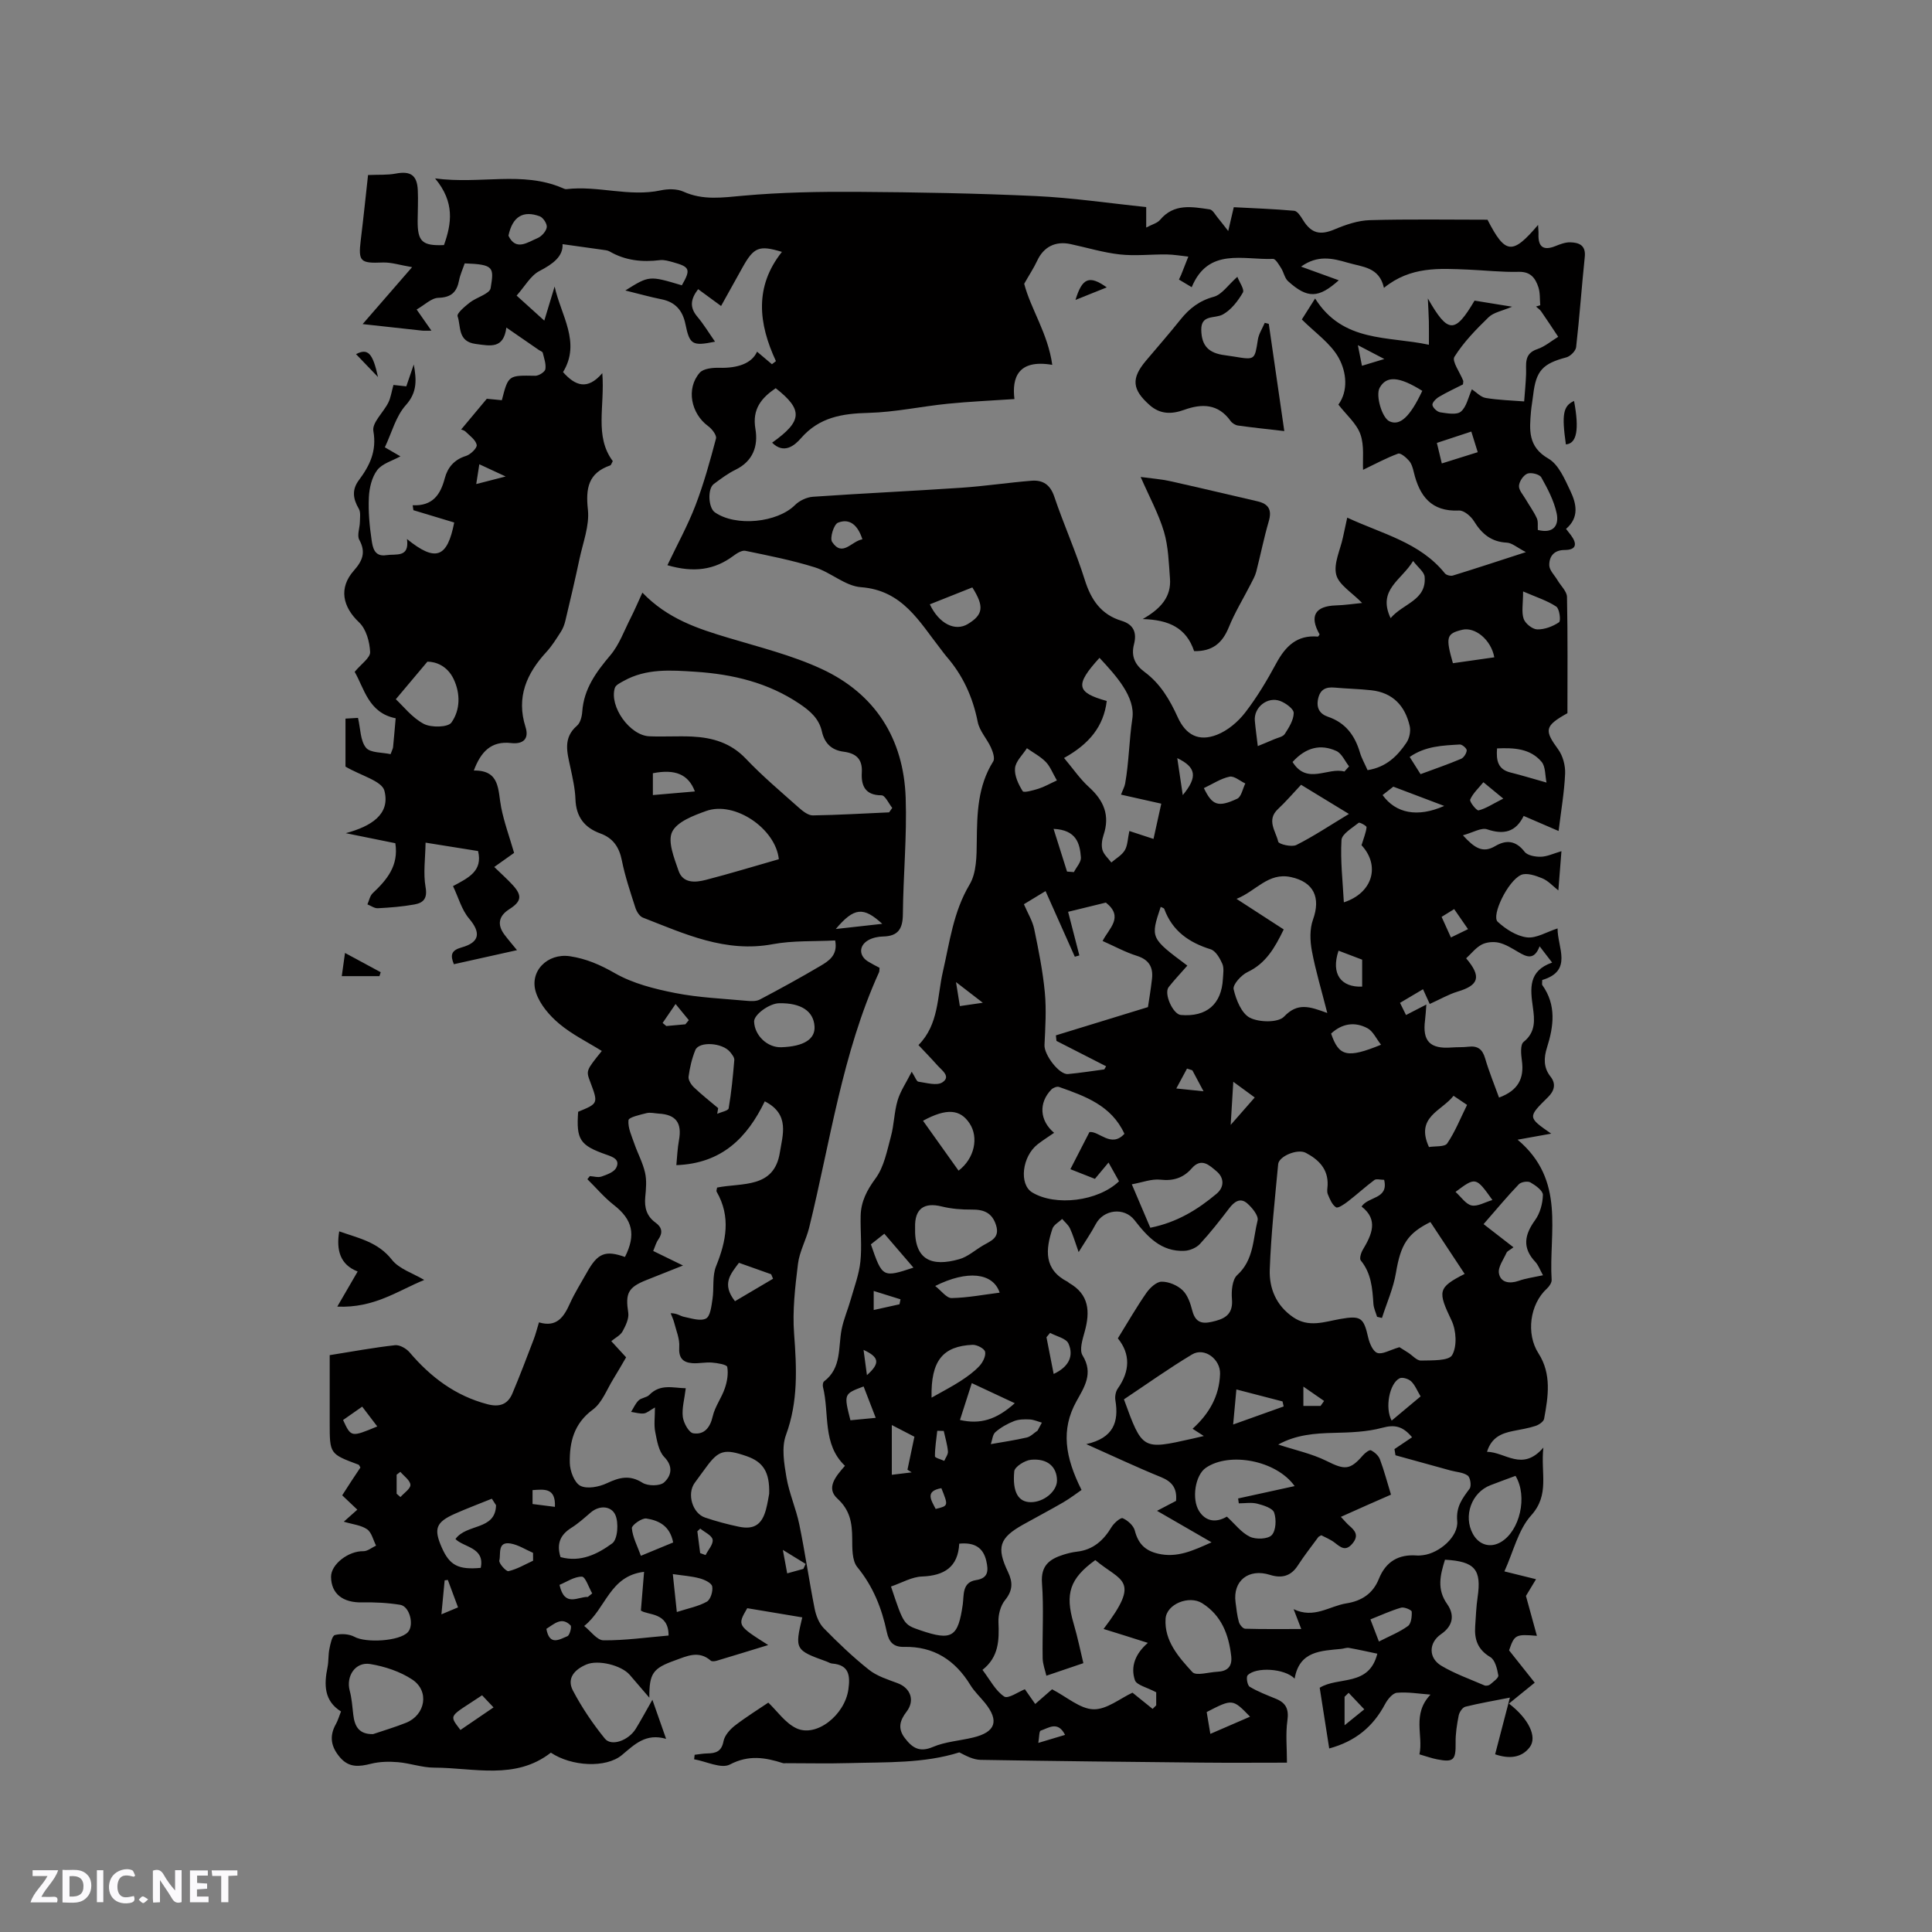 <svg enable-background="new 0 0 400 400" viewBox="0 0 400 400" xmlns="http://www.w3.org/2000/svg"><rect x="0" y="0" width="400" height="400" fill="#808080" stroke="none"/><g fill="#fbfafc"><path d="m37.59 393.81c-.92.31-1.52.05-2-.78-.7-1.2-1.52-2.34-2.47-3.78v4.59c-.55.03-.95.05-1.41.07-.03-.37-.06-.64-.06-.91 0-1.91 0-3.81 0-5.7 1.13-.41 1.77-.03 2.29.91.62 1.11 1.38 2.14 2.31 3.19v-4.2h1.35v6.61z"/><path d="m12.94 393.88v-6.75c1.9.19 3.93-.54 5.37 1.29.8 1.01.78 2.88.03 3.97-1.37 1.97-3.4 1.51-5.4 1.49m1.45-1.22c2.04.12 2.92-.58 2.89-2.21-.03-1.51-.98-2.19-2.89-2z"/><path d="m11.81 393.87h-5.49c.68-2.18 2.47-3.48 3.51-5.45h-3.08v-1.21h5.29c-.71 2.13-2.44 3.48-3.47 5.51.86 0 1.63.04 2.39-.01.79-.05 1.14.21.85 1.16"/><path d="m39.33 393.86v-6.61h3.7v1.07h-2.22v1.52c.68.04 1.34.09 2.07.13v1.07c-.72.05-1.38.09-2.1.14v1.48h2.4v1.19h-3.85z"/><path d="m27.71 388.56c-1.15-.3-2.46-.61-3.1.64-.37.73-.41 1.93-.06 2.67.63 1.35 1.99.93 3.17.68.35.94-.01 1.32-.93 1.46-1.62.25-3.05-.27-3.76-1.48-.73-1.24-.6-3.03.31-4.17.88-1.11 2.71-1.7 4-1.16.32.13.44.74.65 1.12-.1.08-.19.16-.28.24"/><path d="m49.15 387.24v1.07c-.59.02-1.17.05-1.87.08v5.44h-1.48v-5.44h-1.85c-.05-.4-.08-.73-.13-1.15z"/><path d="m20.06 387.21h1.33v6.62h-1.33z"/><path d="m30.68 393.25c-.49.38-.8.79-1.05.76-.32-.05-.6-.45-.9-.7.26-.24.51-.64.8-.67.29-.04.62.3 1.15.61"/></g><path d="m182.1 200.37c-.05.49-.02.73-.1.91-7.65 16.86-10.1 35.13-14.47 52.88-.63 2.55-2.01 4.96-2.32 7.52-.59 4.79-1.16 9.68-.8 14.45.53 7.14.87 14.04-1.69 20.99-.94 2.56-.38 5.86.1 8.72.56 3.32 1.99 6.48 2.67 9.79 1.19 5.78 2.02 11.63 3.17 17.42.28 1.43.9 3.04 1.89 4.05 2.96 3.03 6.05 5.98 9.36 8.61 1.66 1.32 3.88 2.01 5.92 2.77 2.69 1 3.65 3.57 1.86 5.91-1.4 1.82-1.86 3.47-.37 5.44 1.53 2.01 3.02 3.05 5.82 1.86 2.58-1.1 5.55-1.28 8.32-1.95 4.68-1.12 5.47-3.45 2.47-7.17-1-1.24-2.2-2.35-3.02-3.69-3.15-5.16-7.58-8.04-13.73-7.91-2.2.05-3.13-.98-3.58-3.09-1.04-4.9-2.82-9.42-6.1-13.42-1.13-1.38-1.04-3.95-1.06-5.98-.03-3.17-.42-5.8-3.07-8.22-2.41-2.2-.33-4.61 1.57-6.78-4.72-4.48-3.18-10.78-4.55-16.31-.09-.36-.02-.99.22-1.17 3.68-2.78 2.9-7.01 3.64-10.77.42-2.12 1.31-4.14 1.9-6.23.73-2.57 1.7-5.14 1.98-7.77.34-3.14-.02-6.36.06-9.53.07-2.93 1.28-5.28 3.09-7.73 1.75-2.38 2.36-5.68 3.17-8.66.67-2.44.67-5.06 1.39-7.48.57-1.93 1.78-3.67 2.92-5.94.74 1.14 1 2.01 1.38 2.06 1.66.23 3.79.89 4.95.15 1.86-1.2-.07-2.48-.99-3.51-1.26-1.42-2.59-2.78-3.94-4.22 4.25-4.3 3.86-10.02 5.05-15.18 1.42-6.16 2.16-12.4 5.54-18.07 1.44-2.42 1.45-5.91 1.48-8.92.06-5.77.18-11.42 3.4-16.55.4-.63-.07-2.02-.48-2.91-.82-1.8-2.35-3.4-2.72-5.26-1.02-5.14-3.07-9.66-6.5-13.59-.42-.48-.77-1.01-1.17-1.51-4.42-5.64-7.88-12.17-16.51-12.81-3.26-.24-6.25-3.08-9.55-4.11-4.69-1.47-9.55-2.42-14.37-3.42-.73-.15-1.76.5-2.47 1.03-3.95 2.95-8.23 3.54-13.68 1.95 2.03-4.27 4.2-8.2 5.8-12.36 1.73-4.51 3.02-9.19 4.26-13.87.18-.68-.84-2-1.63-2.57-3.55-2.6-4.6-7.76-1.75-11.04.76-.88 2.69-1.07 4.07-1.03 3.71.1 6.71-.86 7.81-3.34.87.73 1.97 1.67 3.08 2.6.28-.21.55-.43.83-.64-3.63-7.8-4.49-15.42 1.24-22.62-4.72-1.43-5.81-1-8.16 3.22-1.44 2.59-2.88 5.17-4.44 7.98-1.62-1.18-3.11-2.28-4.75-3.48-1.48 1.95-1.87 3.67-.18 5.68 1.35 1.6 2.44 3.42 3.68 5.19-4.71.96-5.26.62-6.13-3.64-.56-2.75-2.03-4.55-4.92-5.13-2.44-.49-4.85-1.17-7.52-1.83 4.94-3.09 4.94-3.09 11.7-1.07 1.87-3.26 1.68-3.81-1.75-4.76-.91-.25-1.89-.56-2.79-.45-3.67.45-7.16.09-10.42-1.8-.43-.25-1.01-.28-1.53-.36-2.67-.39-5.34-.75-8.21-1.15.14 2.53-1.97 4.1-4.8 5.57-1.82.95-2.99 3.15-4.71 5.08 1.97 1.78 3.65 3.3 5.73 5.18.8-2.62 1.47-4.84 2.14-7.06 1.3 5.97 5.5 11.57 1.74 17.72 2.51 2.82 5.04 3.83 8.13.22.56 6.84-1.68 13.05 2.17 18.21-.3.53-.36.83-.51.88-4.55 1.57-5.13 4.71-4.64 9.18.35 3.29-1.02 6.79-1.74 10.18-.91 4.3-1.92 8.58-2.94 12.86-.19.79-.5 1.59-.94 2.27-.92 1.42-1.82 2.89-2.96 4.13-4.11 4.46-6.29 9.37-4.34 15.54.8 2.51-.53 3.61-2.99 3.33-4.14-.47-6.26 1.82-7.71 5.69 5.51-.09 4.96 4.09 5.66 7.62.6 3.06 1.69 6.03 2.68 9.43-.97.69-2.41 1.71-4.11 2.92 1.35 1.32 2.67 2.48 3.85 3.77 1.98 2.17 1.76 3.38-.72 4.96-2.21 1.4-2.58 3.2-1.02 5.28.74.99 1.56 1.93 2.6 3.21-4.61 1.03-8.79 1.96-13.07 2.91-.78-1.9-.56-2.87 1.61-3.48 3.79-1.06 3.99-3.08 1.54-5.97-1.54-1.81-2.2-4.36-3.33-6.72 3.25-1.74 6.18-3.13 5.19-7.26-3.36-.54-6.68-1.07-10.87-1.74-.05 3.28-.51 6.33 0 9.21.43 2.39-.49 3.26-2.31 3.59-2.49.45-5.04.65-7.57.78-.7.04-1.44-.51-2.16-.8.35-.78.51-1.75 1.08-2.3 2.94-2.77 5.43-5.69 4.7-10.36-3.09-.63-6.18-1.25-10.26-2.08 5.25-1.41 9.26-3.9 8-8.78-.52-2.04-4.84-3.11-8.06-5 0-2.56 0-6.13 0-9.94.97-.06 1.97-.11 2.59-.15.53 2.27.47 4.72 1.65 6.17.9 1.11 3.37.95 5.1 1.34.31-.87.48-1.15.51-1.45.19-1.89.34-3.78.54-5.98-5.64-1.11-6.52-6.23-8.49-9.61 1.33-1.62 3.25-2.9 3.2-4.1-.09-2.11-.82-4.76-2.27-6.13-3.43-3.23-4.28-7.13-1.11-10.72 1.81-2.05 2.55-3.8 1.13-6.4-.5-.92.11-2.43.13-3.67.01-.93.2-2.04-.23-2.76-1.2-2.04-1.46-3.92.01-5.89 2.25-3.02 3.75-6.03 3.01-10.2-.3-1.72 2.09-3.85 3.1-5.88.5-1 .65-2.18 1.06-3.65.25.03 1.41.15 2.66.29.56-1.64 1.05-3.08 1.55-4.53.54 3.06.79 5.71-1.64 8.41-2.08 2.31-2.92 5.72-4.35 8.74 1.45.84 2.43 1.41 3.22 1.87-1.65.92-3.75 1.48-4.8 2.85-1.12 1.48-1.64 3.69-1.73 5.62-.14 2.93.13 5.91.56 8.81.23 1.54.54 3.57 3.05 3.18 2.02-.31 4.83.59 4.28-3.34 5.94 4.81 8.35 3.91 9.78-3.42-2.8-.85-5.62-1.7-8.45-2.55-.05-.34-.1-.68-.15-1.02 4.17.18 5.76-2.22 6.65-5.6.58-2.21 1.95-3.86 4.38-4.61.95-.29 2.34-1.65 2.23-2.28-.2-1.03-1.42-1.89-2.29-2.74-.35-.34-.92-.44-.94-.45 1.63-1.95 3.26-3.91 5.32-6.37.47.05 1.8.17 3.11.3 1.35-5.22 1.35-5.16 6.93-5.06.72.01 1.98-.79 2.08-1.36.18-1.08-.27-2.28-.54-3.41-.06-.23-.5-.36-.76-.54-2.09-1.44-4.17-2.88-6.77-4.67-.59 4.46-3.27 3.8-6.35 3.39-3.79-.5-3.02-3.62-3.75-5.73-.21-.6 1.49-2.03 2.51-2.83 1.41-1.11 4.13-1.8 4.33-2.99.69-4.26.78-4.92-5.37-5.13-.38 1.13-.92 2.28-1.16 3.5-.47 2.43-1.6 3.55-4.29 3.63-1.45.04-2.86 1.49-4.5 2.42 1.08 1.54 1.94 2.78 3.06 4.38-.96 0-1.46.04-1.94-.01-3.89-.42-7.78-.85-12.3-1.35 3.39-3.9 6.46-7.43 10.24-11.79-2.48-.41-4.3-1.03-6.1-.96-4.62.19-5.07-.19-4.53-4.63.58-4.72 1.06-9.45 1.51-13.48 2.17-.1 4 .03 5.73-.3 3.04-.58 4.43.3 4.57 3.44.1 2.12-.02 4.24-.03 6.36-.02 4.27.95 5.19 5.45 5 1.59-4.46 2.27-8.87-1.84-13.8 9.45 1.25 18.03-1.56 26.3 1.96.29.12.62.3.91.26 6.51-.78 12.98 1.66 19.52.25 1.49-.32 3.33-.34 4.67.26 4.08 1.85 8.09 1.23 12.35.85 7.87-.71 15.81-.85 23.72-.8 12.29.08 24.59.3 36.87.87 7.59.35 15.15 1.48 22.89 2.28v4.24c1.19-.64 2.28-.9 2.86-1.58 2.89-3.47 6.64-2.71 10.29-2.18.62.09 1.13 1.09 1.64 1.7.58.69 1.12 1.42 2.19 2.78.49-2.11.77-3.31 1.15-4.93 4.11.22 8.32.36 12.51.74.66.06 1.34 1.12 1.79 1.86 1.74 2.85 3.58 3.25 6.57 1.99 2.3-.97 4.84-1.84 7.29-1.91 8.15-.23 16.31-.09 24.37-.09 3.69 7.17 5.14 7.35 10.47 1.08.04.84.11 1.37.09 1.89-.1 2.62.97 3.51 3.5 2.49.97-.39 2.04-.8 3.05-.78 1.82.04 3.29.59 3.03 3.03-.65 6.22-1.08 12.46-1.79 18.67-.09.8-1.2 1.9-2.03 2.12-4.89 1.29-6.28 2.76-6.86 7.77-.13 1.16-.36 2.31-.46 3.47-.31 3.77-.67 7.25 3.61 9.72 2.11 1.22 3.38 4.24 4.54 6.68 1.23 2.59 1.93 5.47-.89 7.87.42.54.74.93 1.04 1.34 1.31 1.79 1.11 3.03-1.35 3.03-2.22.01-3.19 1.37-3.16 3.16.02 1.05 1.11 2.08 1.72 3.12.68 1.15 1.93 2.29 1.95 3.45.17 8.16.09 16.32.09 24.06-4.79 2.67-4.8 3.53-1.91 7.5.97 1.33 1.5 3.34 1.43 5.01-.16 3.78-.82 7.54-1.35 11.88-2.66-1.15-4.83-2.08-7.23-3.12-1.62 3.32-4.1 3.95-7.57 2.77-1.2-.41-2.92.67-5.01 1.24 2.38 2.6 4.08 3.78 6.68 2.24 2.3-1.36 4.29-1.16 6.1 1.18.6.77 2.23 1.05 3.37 1.02 1.31-.04 2.6-.67 4.25-1.15-.23 2.96-.44 5.58-.64 8.12-1.12-.88-2.1-2-3.34-2.51-1.36-.56-3.25-1.21-4.39-.69-2.75 1.25-6.19 8.44-4.83 9.69 1.65 1.52 3.89 2.96 6.03 3.23 1.94.25 4.08-1.12 6.37-1.85-.04 3.95 3.24 8.77-3.18 10.68 0 .64-.08.9.01 1.04 2.95 4.13 2.38 8.51.97 12.97-.66 2.09-.74 4.13.74 5.99 1.23 1.55.73 3.02-.51 4.24-4.23 4.18-4.25 4.16.65 7.57-2.24.4-4.22.76-6.96 1.25 10.04 8.43 6.43 19.19 7.05 29.02.04.58-.49 1.36-.97 1.8-3.56 3.24-4.36 9.37-1.76 13.41 2.76 4.29 2.02 8.95 1.17 13.56-.11.59-1.08 1.24-1.77 1.47-1.5.49-3.08.74-4.64 1.05-2.36.48-4.48 1.28-5.41 4.31 3.81.04 7.3 4.19 11.67-.87-.6 5.33 1.37 9.72-2.54 14.05-2.66 2.95-3.64 7.42-5.53 11.58 2.62.65 4.44 1.1 6.55 1.62-.85 1.4-1.63 2.71-2.09 3.46.81 2.96 1.5 5.47 2.27 8.26-4.42-.38-4.66-.22-5.76 3.01 1.89 2.39 3.66 4.61 5.31 6.69-2.13 1.73-3.67 2.97-5.34 4.33 4.05 3.09 5.92 6.88 4.31 9.02-1.65 2.2-4.23 2.49-7.17 1.48.99-3.79 1.95-7.5 3.06-11.74-3.33.66-6.31 1.16-9.23 1.89-.59.15-1.23 1.12-1.37 1.8-.37 1.86-.67 3.77-.64 5.65.05 3.58-.4 4.11-3.84 3.44-1.13-.22-2.22-.62-3.65-1.03.85-3.92-1.6-8.27 2.29-12.37-2.32-.17-4.66-.58-6.95-.38-.9.08-1.95 1.38-2.47 2.37-2.47 4.64-6.1 7.68-11.55 9.16-.68-4.35-1.31-8.39-1.97-12.57 3.86-2.39 10.2-.15 11.93-7.05-1.91-.4-3.88-.85-5.86-1.2-.5-.09-1.04.14-1.57.2-4.22.43-8.69.39-9.69 6.16-2.06-2.14-8.05-2.46-9.73-.69-.35.37-.06 2.08.42 2.37 1.71 1.03 3.61 1.74 5.47 2.51 2.08.86 2.67 2.17 2.34 4.5-.39 2.76-.09 5.62-.09 8.71-5.82 0-11.73.05-17.64-.01-15.26-.15-30.53-.31-45.79-.57-1.5-.03-2.98-.81-4.4-1.55-7.36 2.32-15.13 2-22.84 2.22-4.35.12-8.7.02-13.04.02-.21 0-.44.05-.63-.01-3.69-1.18-7.1-1.76-10.99.28-1.79.94-4.9-.64-7.41-1.08.04-.31.07-.62.11-.93.88-.1 1.76-.27 2.64-.28 1.75-.03 2.93-.4 3.33-2.51.22-1.19 1.31-2.43 2.33-3.23 2.4-1.85 4.99-3.45 6.95-4.78 1.84 1.75 3.47 4.17 5.75 5.28 4.15 2.02 10.08-2.68 10.83-8.02.39-2.8.19-5.08-3.37-5.35-.4-.03-.79-.3-1.19-.44-6.46-2.32-6.57-2.51-4.99-9.12-3.84-.64-7.65-1.27-11.39-1.9-2.07 3.56-2.07 3.56 4.34 7.63-3.72 1.14-7.19 2.21-10.67 3.25-.38.11-.98.19-1.22-.02-2.49-2.17-4.9-.96-7.42-.05-4.53 1.62-5.34 2.64-5.3 7.72-1.45-1.69-2.75-3.22-4.06-4.73-1.74-2-6.54-3.17-8.96-2.15-2.43 1.02-4.15 2.85-2.8 5.41 1.85 3.51 4.11 6.86 6.61 9.94 1.37 1.69 4.92.38 6.41-2.05 1.08-1.77 2.07-3.6 3.43-5.99 1.03 2.93 1.82 5.17 2.84 8.09-4.2-1.22-6.51 1.14-9.12 3.33-3.33 2.79-10.49 2.38-14.74-.47-7.36 5.74-15.94 3.12-24.17 3.1-2.49 0-4.97-.92-7.48-1.13-1.85-.16-3.81-.12-5.6.33-2.43.61-4.52.85-6.37-1.28-1.88-2.17-2.33-4.39-.88-6.95.41-.73.64-1.57 1.05-2.6-3.52-2.19-3.53-5.54-2.79-9.16.25-1.24.13-2.55.39-3.79.21-1.04.54-2.71 1.14-2.87 1.25-.33 2.94-.24 4.06.37 2.36 1.3 9.31.92 11.05-.97 1.34-1.46.38-5.34-1.59-5.66-2.58-.42-5.24-.55-7.86-.5-4 .09-6.42-1.77-6.46-5.28-.03-2.62 3.62-5.39 6.68-5.32.87.02 1.76-.75 2.64-1.16-.6-1.16-.91-2.72-1.86-3.38-1.24-.86-2.97-1.01-4.82-1.57.99-.88 1.8-1.6 2.8-2.49-1.03-.98-1.99-1.89-3.13-2.97.65-1.01 1.27-1.97 1.89-2.93.63-.97 1.28-1.92 1.88-2.83-.19-.29-.26-.54-.4-.59-5.96-2.22-5.96-2.22-5.96-8.66 0-4.64 0-9.28 0-14.01 4.76-.76 9.13-1.57 13.53-2.06.95-.11 2.33.68 3.01 1.48 4.37 5.13 9.48 9 16.12 10.74 2.48.65 4.2.05 5.16-2.22 1.56-3.69 2.98-7.45 4.41-11.19.41-1.06.68-2.18 1.1-3.54 3.69 1.11 5.16-1.13 6.42-3.94 1-2.21 2.32-4.28 3.51-6.41 2.22-3.99 3.8-4.63 7.87-3.19 2.34-4.63 1.56-7.75-2.29-10.75-2-1.56-3.67-3.56-5.49-5.35.17-.21.34-.43.51-.64.81.05 1.72.34 2.42.09 1.12-.39 2.58-.91 3.04-1.81.86-1.7-.67-2.25-2.06-2.73-5.48-1.92-6.23-3.11-5.82-8.87 4.18-1.72 4.18-1.72 2.5-6.19-.88-2.33-.88-2.33 2.4-6.4-2.96-1.84-6.15-3.4-8.8-5.62-2.01-1.68-3.98-3.97-4.8-6.38-1.54-4.48 2.36-8.3 6.99-7.61 3.39.51 6.28 1.77 9.3 3.5 3.73 2.14 8.19 3.26 12.48 4.11 4.86.96 9.88 1.16 14.84 1.62.9.08 1.96.13 2.71-.27 4.21-2.22 8.39-4.51 12.49-6.93 1.78-1.05 3.7-2.25 3.1-5.3-4.31.23-8.7-.01-12.9.77-9.8 1.84-18.27-2.14-26.91-5.5-.7-.27-1.31-1.28-1.56-2.07-1.03-3.22-2.13-6.45-2.79-9.76-.55-2.77-1.83-4.64-4.45-5.59-3.33-1.21-5.03-3.47-5.16-7.1-.08-2.2-.59-4.41-1.05-6.58-.65-3.07-1.6-6.07 1.37-8.63.7-.6 1.02-1.91 1.09-2.92.33-4.72 2.87-8.18 5.81-11.66 1.85-2.18 2.86-5.08 4.19-7.68.82-1.61 1.52-3.27 2.45-5.29 5.28 5.47 11.5 7.46 17.82 9.36 6.48 1.95 13.14 3.6 19.24 6.42 11.15 5.15 17.02 14.45 17.45 26.67.28 8.04-.51 16.1-.58 24.16-.03 3.01-1 4.52-4.1 4.58-1.03.02-2.17.26-3.05.76-2.08 1.17-1.95 3.42.15 4.54.71.43 1.37.77 2.17 1.18zm96.83-93.2c7.29 3.39 15.06 5.12 20.22 11.54.3.37 1.18.59 1.65.45 4.71-1.45 9.39-2.99 15.12-4.85-1.88-.98-2.89-1.91-3.94-1.96-3.24-.16-5.2-1.83-6.82-4.46-.63-1.02-2.07-2.24-3.08-2.19-5.78.28-8.2-3.03-9.38-7.99-.19-.81-.45-1.72-.98-2.32-.59-.68-1.74-1.66-2.26-1.47-2.41.88-4.7 2.13-7.25 3.35-.12-2.18.29-4.99-.55-7.35-.8-2.25-2.92-4.03-4.56-6.15 2.06-2.83 1.71-6.69.06-9.68-1.66-3.01-4.86-5.18-7.63-7.95.52-.82 1.45-2.28 2.75-4.34 5.79 9.19 15.12 7.75 23.56 9.58 0-1.91.02-3.37-.01-4.84-.03-1.36-.12-2.72-.21-4.75 4.18 7.34 5.61 7.32 9.67.45 2.33.38 4.7.76 7.77 1.26-2.06.88-3.82 1.17-4.86 2.18-2.6 2.52-5.18 5.17-7.08 8.2-.57.9 1.16 3.24 1.81 4.92.07.18-.02.41-.04.79-1.61.82-3.34 1.61-4.97 2.58-.61.36-1.44 1.21-1.35 1.69.11.6 1 1.42 1.64 1.51 1.42.21 3.38.58 4.25-.15 1.17-.98 1.52-2.94 2.28-4.62.91.6 1.81 1.61 2.85 1.79 2.62.44 5.31.51 7.97.72.14-1.88.33-3.77.4-5.66.07-2.06-.52-4.22 2.33-5.17 1.55-.52 2.89-1.68 4.32-2.55-1.17-1.75-2.32-3.52-3.52-5.25-.27-.4-.72-.68-1.08-1.01.29-.09.59-.18.88-.27-.11-1.25 0-2.56-.38-3.72-.61-1.86-1.59-3.26-4.06-3.2-3.48.09-6.98-.31-10.47-.46-5.93-.24-11.92-.72-17.45 3.78-.96-4.33-4.41-4.3-7.53-5.22-3.21-.94-6.22-1.61-9.63.82 2.64.96 5.29 1.92 7.81 2.83-4.17 3.72-6.45 3.85-10.5.19-.71-.64-.89-1.85-1.44-2.71-.47-.73-1.14-1.93-1.68-1.91-6.18.25-13.4-2.42-16.83 5.86-1.04-.62-1.83-1.09-2.64-1.58.2-.43.34-.71.46-1 .5-1.25.99-2.5 1.48-3.75-1.49-.16-2.99-.43-4.48-.45-3.23-.04-6.5.35-9.68 0-3.45-.38-6.83-1.42-10.25-2.15-3.13-.67-5.55.6-6.86 3.41-.72 1.54-1.67 2.97-2.71 4.81 1.34 5.2 4.91 10.27 5.81 16.79-7.09-1.21-8.38 2.66-7.83 7.08-4.88.33-9.36.52-13.81.97-5.48.55-10.92 1.75-16.39 1.89-5.43.14-10.19.87-14.01 5.26-1.31 1.51-3.52 3.35-5.96.91 6.3-4.48 6.44-6.8.74-11.28-2.96 2.02-4.9 4.33-4.2 8.42.6 3.51-.46 6.68-4.11 8.46-1.6.78-3.07 1.89-4.51 2.96-1.33.98-1.13 4.91.21 5.85 4.32 3.04 12.93 2.16 16.6-1.49.92-.92 2.43-1.63 3.72-1.72 10.25-.71 20.51-1.18 30.76-1.87 4.84-.33 9.66-1.06 14.5-1.45 2.31-.18 3.86.78 4.7 3.27 1.96 5.81 4.5 11.44 6.33 17.28 1.3 4.15 3.4 7.17 7.6 8.45 2.59.78 3.18 2.53 2.58 4.87-.64 2.48.22 4.27 2.2 5.73 3.25 2.4 5.21 5.74 6.85 9.35 1.69 3.72 4.38 5.12 8.14 3.64 2.22-.87 4.34-2.67 5.82-4.58 2.45-3.17 4.53-6.66 6.44-10.2s4.3-5.92 8.61-5.54c.11.01.25-.29.37-.45-2.17-3.8-.95-5.89 3.45-6.01 1.71-.05 3.42-.31 5.35-.5-2.14-2.21-4.84-3.77-5.36-5.86-.58-2.31.84-5.12 1.39-7.71.25-1.19.52-2.42.89-4.1zm-62.29 239.77c-.25-1.11-.74-2.35-.77-3.61-.09-5.19.25-10.41-.14-15.58-.27-3.62 1.57-4.96 4.42-5.86.91-.29 1.85-.52 2.79-.63 3.37-.37 5.53-2.33 7.21-5.12.5-.82 1.87-2 2.3-1.81 1.04.46 2.23 1.52 2.5 2.56.69 2.67 2.08 4.14 4.81 4.78 3.94.92 7.21-.62 11.08-2.35-3.87-2.24-7.37-4.26-11.29-6.52 1.66-.87 2.84-1.49 3.94-2.06.24-2.6-.81-3.98-3.12-4.92-4.96-2.01-9.81-4.31-15.47-6.83 5.65-1.26 6.77-4.6 6.03-9.07-.13-.77.05-1.81.49-2.43 2.57-3.64 2.62-7.2.02-10.4 2.07-3.34 3.85-6.46 5.9-9.4.73-1.05 2.08-2.32 3.16-2.33 1.47-.02 3.26.74 4.34 1.77 1.07 1.02 1.63 2.74 2.02 4.25.77 2.97 2.65 2.68 4.88 2.08 2.38-.64 3.55-1.82 3.32-4.53-.14-1.65.06-4 1.09-4.94 3.45-3.13 3.25-7.44 4.22-11.31.24-.98-1.15-2.69-2.2-3.58-1.41-1.19-2.65-.29-3.68 1.07-1.93 2.53-3.89 5.04-6.05 7.37-.74.8-2.1 1.38-3.2 1.43-4.82.23-7.68-2.91-10.35-6.35-2.14-2.75-6.42-2.22-8.03.83-.95 1.8-2.12 3.48-3.54 5.78-.78-2.19-1.18-3.61-1.8-4.91-.35-.74-1.06-1.31-1.61-1.95-.69.66-1.74 1.21-2.01 2.01-1.45 4.34-1.82 8.49 3.18 11.02.09.05.15.15.24.21 4.19 2.37 4.4 5.95 3.25 10.1-.44 1.59-1.14 3.78-.44 4.91 2.31 3.74.36 6.56-1.28 9.53-3.23 5.84-2.35 11.51 1.07 18.33-.99.68-2.35 1.73-3.81 2.58-2.74 1.59-5.55 3.06-8.32 4.61-4.89 2.75-5.53 4.69-3.09 9.8 1.02 2.13.99 3.84-.61 5.81-.95 1.16-1.44 3.07-1.37 4.6.16 3.7.08 7.19-3.31 9.85 1.59 2.09 2.7 4.33 4.5 5.52.81.54 3.01-1.02 4.28-1.51.63.89 1.34 1.92 2.14 3.05 1.53-1.33 2.69-2.34 3.49-3.04 3.09 1.6 5.79 4.06 8.57 4.14 2.73.08 5.53-2.26 8.08-3.44 1.16.93 2.67 2.15 4.17 3.36l.74-.74c0-1.18 0-2.37 0-2.7-1.94-1.04-4.06-1.48-4.41-2.51-.95-2.83.1-5.49 2.68-7.72-1.71-.54-3.2-1.02-4.7-1.49-1.46-.46-2.92-.9-4.47-1.39 7.9-10.35 3.6-9.78-1.71-14.26-5.28 3.82-6.3 6.95-4.5 13.09.88 3 1.5 6.08 2.03 8.25-2.68.91-4.77 1.62-7.66 2.6zm-87.01-65.92c-.93 1.58-1.74 3.03-2.62 4.44-1.37 2.19-2.34 4.96-4.28 6.39-3.92 2.88-4.84 6.76-4.76 11.02.03 1.67.94 4.11 2.19 4.75 1.41.71 3.86.23 5.48-.53 2.58-1.21 4.71-1.79 7.38-.1 1.11.7 3.6.71 4.47-.07 1.4-1.27 2.03-3.2.05-5.25-1.18-1.21-1.52-3.38-1.88-5.19-.3-1.49-.06-3.08-.06-5.08-1.07.6-1.66 1.17-2.31 1.24-.86.09-1.75-.2-2.63-.32.51-.81.9-1.75 1.57-2.39.57-.54 1.65-.57 2.19-1.12 2.31-2.38 4.96-1.43 7.56-1.39-.27 2.27-.83 4.16-.61 5.94.16 1.26 1.26 3.26 2.17 3.39 2.21.34 3.48-1.12 4.02-3.51.46-2.02 1.83-3.81 2.51-5.81.48-1.4.75-3.01.5-4.42-.09-.49-2.02-.81-3.14-.9-1.35-.12-2.75.22-4.1.12-2-.15-2.86-1.13-2.7-3.38.12-1.64-.63-3.35-1.05-5.02-.17-.66-.48-1.29-.73-1.94 1.33-.02 1.99.59 2.74.74 1.53.31 3.4.96 4.57.36.91-.46 1.13-2.57 1.35-4 .35-2.26-.08-4.78.74-6.82 2.11-5.22 3.1-10.24.13-15.43-.12-.21.06-.59.09-.87 5.2-1.03 11.83.25 13-7.31.55-3.55 2.13-7.86-3.13-10.54-3.64 7.52-8.88 12.87-18.31 13.21.17-1.74.23-3.46.54-5.14.66-3.59-.6-5.33-4.18-5.53-.84-.05-1.74-.29-2.52-.1-1.36.34-3.7.86-3.75 1.47-.15 1.58.67 3.27 1.22 4.88.7 2.01 1.75 3.93 2.21 5.98.37 1.61.2 3.39.04 5.07-.2 2.18.3 3.95 2.13 5.27 1.35.97 1.56 2.1.56 3.52-.46.65-.66 1.47-1.04 2.35 2.04 1 3.89 1.9 6.17 3.01-2.92 1.16-5.27 2.09-7.62 3.03-3.79 1.51-4.33 2.77-3.72 6.73.19 1.21-.53 2.69-1.17 3.87-.45.82-1.48 1.32-2.34 2.03 1.2 1.33 2.19 2.4 3.07 3.35zm160.11-2.1c.2.13 1.01.63 1.81 1.14.89.57 1.79 1.66 2.66 1.63 2.25-.06 5.72.1 6.44-1.13 1.05-1.81.86-5.11-.12-7.16-2.88-6.05-2.89-6.8 2.71-9.65-2.33-3.54-4.68-7.09-7.09-10.74-4.75 2.36-6.15 4.64-7.13 10.49-.53 3.2-1.91 6.25-2.9 9.37-.34-.08-.68-.16-1.01-.24-.27-.9-.7-1.78-.76-2.7-.21-3.19-.44-6.32-2.62-8.97-.31-.38.05-1.58.42-2.2 1.88-3.15 3.28-6.22-.25-8.96 1.39-2.14 5.64-1.49 4.67-5.53-.81 0-1.62-.26-2.02.04-1.88 1.4-3.6 2.99-5.46 4.42-.75.58-2.07 1.49-2.48 1.23-.82-.53-1.29-1.71-1.7-2.71-.23-.54-.07-1.26-.04-1.89.13-3.34-1.88-5.29-4.52-6.68-1.71-.9-5.57.7-5.72 2.35-.68 7.27-1.48 14.53-1.74 21.82-.14 3.87 1.31 7.43 4.81 9.84 3.25 2.25 6.49.97 9.79.39 4.3-.75 4.84-.28 5.79 3.88.27 1.18.99 2.86 1.89 3.15 1.04.35 2.5-.58 4.57-1.19zm-12.13 35.13c.86.9 1.25 1.4 1.73 1.81 1.23 1.05 2.04 2.05.69 3.69-1.43 1.73-2.44.82-3.7-.16-.88-.68-1.96-1.1-2.77-1.53-.42.24-.54.27-.59.34-1.44 1.96-2.95 3.88-4.27 5.92-1.45 2.25-3.38 2.69-5.76 1.94-4.43-1.4-7.74 1.23-7.13 5.7.18 1.36.32 2.75.69 4.06.16.56.83 1.37 1.29 1.39 3.74.11 7.49.06 11.62.06-.6-1.57-1-2.61-1.58-4.11 4.23 2.04 7.42-.65 10.93-1.2 3.17-.5 5.5-2.04 6.71-5.05 1.44-3.6 4.08-5.16 7.89-4.86.42.03.85-.02 1.27-.07 3.35-.41 7.36-3.83 7.07-7.06-.27-2.99 1.07-4.68 2.57-6.71.41-.56.15-2.32-.4-2.71-.94-.68-2.34-.72-3.54-1.05-3.81-1.05-7.61-2.1-11.41-3.15-.07-.43-.14-.85-.21-1.28 1.23-.83 2.45-1.66 3.64-2.45-1.9-2.3-3.59-2.66-6.14-1.97-3.2.87-6.66.98-10.01 1.06-4.01.09-7.89.39-11.56 2.42 3.5 1.15 6.96 1.88 10.02 3.4 3.73 1.86 4.82 1.95 7.53-1.18.43-.49 1.34-1.19 1.65-1.03.76.38 1.57 1.1 1.86 1.87.86 2.29 1.48 4.67 2.29 7.31-3.11 1.34-6.53 2.88-10.38 4.6zm-93.53-145.86c.22-.31.43-.62.65-.92-.74-.92-1.48-2.62-2.23-2.61-3.43 0-4.23-2.07-4.07-4.73.17-2.88-1.31-3.98-3.78-4.3-2.52-.33-3.94-1.77-4.48-4.17-.6-2.68-2.43-4.26-4.61-5.73-6.54-4.41-13.84-6.14-21.57-6.65-5.1-.33-10.17-.72-14.86 1.9-.68.38-1.64.83-1.83 1.44-1.2 3.84 3.09 9.85 7.13 10.02 2.96.13 5.93-.08 8.89.06 4.21.21 7.98 1.3 11.09 4.57 3.42 3.6 7.25 6.83 10.97 10.14.82.73 1.94 1.62 2.91 1.61 5.26-.08 10.52-.4 15.79-.63zm44.55 53.22c.13-.22.25-.43.38-.65-3.43-1.75-6.86-3.5-10.28-5.25-.04-.38-.08-.77-.12-1.15 6.13-1.88 12.26-3.76 19.06-5.85.19-1.28.58-3.56.84-5.86.27-2.39-.62-3.96-3.12-4.75-2.39-.75-4.63-1.98-7.11-3.08 1.33-2.63 4.47-4.94.68-7.95-2.49.61-5.21 1.27-7.82 1.91.83 3.21 1.58 6.12 2.33 9.03-.31.09-.63.18-.94.27-1.99-4.46-3.97-8.91-6.06-13.59-1.8 1.09-3.21 1.95-4.48 2.72.81 1.9 1.78 3.44 2.13 5.12.9 4.34 1.78 8.72 2.2 13.13.34 3.61.1 7.28-.07 10.92-.09 1.98 3.04 6.17 4.87 5.99 2.51-.23 5.01-.63 7.51-.96zm67.38-13.55c-.42-.92-.84-1.85-1.39-3.05-1.67.99-3.16 1.87-4.76 2.82.5 1.01.85 1.73 1.24 2.52 1.39-.72 2.65-1.37 4.21-2.17-.11 1.36-.15 2.31-.27 3.24-.57 4.35 1.04 6 5.52 5.65 1.16-.09 2.34-.02 3.49-.16 1.88-.22 2.87.51 3.42 2.38.81 2.77 1.91 5.45 2.89 8.15 3.96-1.46 5.24-3.97 4.73-7.65-.18-1.29-.36-3.3.35-3.87 2.57-2.05 2.28-4.62 1.92-7.22-.53-3.81-.98-7.48 3.99-9.21-.92-1.2-1.59-2.06-2.59-3.37-1.13 2.99-2.72 2.18-4.43 1.18-1.28-.75-2.58-1.58-3.99-1.92-1.11-.26-2.56-.14-3.56.38-1.24.65-2.17 1.88-3.23 2.85 3.23 3.8 2.64 5.58-1.77 6.89-1.9.58-3.65 1.61-5.77 2.56zm-21.21 1.87c-1.19-4.7-2.42-8.74-3.19-12.86-.39-2.09-.47-4.53.23-6.47 1.64-4.55.18-7.79-4.57-8.81-4.72-1.02-7.21 2.91-11.26 4.51 3.65 2.37 6.72 4.36 9.77 6.33-1.87 3.86-3.72 7.04-7.48 8.82-1.31.62-3.11 2.61-2.89 3.56.5 2.18 1.64 5.03 3.38 5.91 1.92.97 5.84 1.04 7.06-.24 2.82-2.97 5.28-2.09 8.95-.75zm-40.98-37.68c1.83.6 3.29 1.08 5 1.64.56-2.55 1.07-4.84 1.61-7.3-2.45-.55-5.31-1.19-8.34-1.87.36-.95.73-1.6.86-2.29.79-4.44.82-8.98 1.49-13.45s-3.37-8.89-6.8-12.58c-5.13 5.64-4.83 7.16 1.5 8.93-.64 5.24-3.58 8.88-8.84 11.8 1.86 2.21 3.31 4.36 5.17 6.04 3.07 2.78 4.37 5.85 3.01 9.91-.32.96-.5 2.15-.23 3.09.28.96 1.2 1.74 1.84 2.6.96-.84 2.19-1.51 2.8-2.55.59-1.02.59-2.41.93-3.97zm-12.21 70.02c1.3-2.53 2.54-4.94 3.95-7.69 2-.26 4.5 3.37 7.24.36-2.69-5.87-8.13-7.79-13.54-9.7-.43-.15-1.24.17-1.59.54-2.66 2.74-2.44 6.42.57 8.96-1.15.8-2.31 1.52-3.39 2.36-3.26 2.53-3.9 8.31-1.14 9.98 4.81 2.91 13.64 1.85 17.97-2.31-.67-1.19-1.37-2.44-2.17-3.88-1.05 1.27-1.91 2.3-2.82 3.38-1.88-.74-3.63-1.43-5.08-2zm25.3 53.74c3.43-3.1 5.54-6.77 5.69-11.36.1-3.05-3.24-5.56-5.79-4.03-4.86 2.91-9.48 6.22-14.11 9.3 3.8 10.46 3.81 10.47 14.04 8.17.71-.16 1.42-.33 2.5-.58-.89-.57-1.52-.98-2.33-1.5zm-85.66-117.92c-.67-6.35-9.14-12.09-15.03-9.99-2.62.94-6.04 2.22-7.06 4.33-.97 2.01.42 5.4 1.31 8.01.91 2.7 3.49 2.49 5.67 1.93 4.99-1.29 9.93-2.8 15.11-4.28zm106.79 129.79c-3.79-5.34-13.52-7.14-18.39-3.78-2.21 1.52-2.97 6.46-1.39 8.96 1.39 2.19 3.55 2.44 5.75 1.14 1.69 1.55 3.01 3.33 4.78 4.17 1.24.59 3.72.5 4.51-.34.89-.95.98-3.26.5-4.66-.32-.93-2.21-1.52-3.5-1.85-1.2-.31-2.54-.07-3.82-.07-.05-.34-.09-.68-.14-1.01 3.81-.83 7.62-1.67 11.7-2.56zm15.1-148.23c3.88-.61 6.18-2.93 8.04-5.67.61-.9.93-2.37.69-3.43-.95-4.2-3.49-6.95-7.96-7.44-2.51-.28-5.05-.32-7.57-.55-1.83-.17-3.01.35-3.44 2.32-.42 1.94.37 3.15 2.05 3.72 3.65 1.24 5.58 3.89 6.62 7.44.36 1.2 1 2.31 1.57 3.61zm-123.89 149.81c.13-4.52-1.27-6.6-4.68-7.78-4.52-1.57-5.79-1.23-8.32 2.23-.81 1.11-1.64 2.21-2.44 3.33-1.62 2.26-.46 6.28 2.18 7.16 2.3.77 4.66 1.41 7.03 1.9 3.1.63 4.72-.45 5.56-3.55.36-1.33.55-2.69.67-3.29zm25.22 19.21c2.63 7.88 2.63 7.88 6.09 9.07 6.56 2.24 7.8 1.41 8.77-5.36.27-1.92-.18-4.59 2.76-5.04 2.59-.4 2.55-2.01 2.12-3.93-.65-2.89-2.55-3.91-5.61-3.61-.25 4.83-3.08 6.62-7.71 6.8-2.1.07-4.16 1.3-6.42 2.07zm114.7-5.55c-1.01 3.23-1.71 6.12.44 9.17 1.57 2.23 1.29 4.5-1.26 6.25-2.58 1.77-2.64 4.93.07 6.54 2.79 1.66 5.91 2.76 8.91 4.06.32.14.91.04 1.17-.18.67-.57 1.8-1.36 1.71-1.89-.23-1.35-.67-3.21-1.66-3.79-2.6-1.54-3.32-3.65-3.13-6.38.14-2 .21-4.01.5-5.99.84-5.75-.53-7.44-6.75-7.79zm-221.93 36.11c2.27-.77 4.59-1.45 6.81-2.34 4.03-1.61 4.92-6.57 1.3-8.96-2.52-1.67-5.69-2.71-8.7-3.21-3.08-.51-5.04 2.52-4.25 5.5.43 1.61.55 3.31.74 4.98.28 2.38 1.14 4.09 4.1 4.03zm168.59-159.11c-1.39 1.59-2.7 2.96-3.87 4.45-1.05 1.33.89 5.63 2.52 5.77 5.32.45 8.44-2.22 8.71-7.51.06-1.05.26-2.24-.14-3.13-.51-1.15-1.37-2.64-2.4-2.96-4.49-1.4-7.93-3.79-9.6-8.35-.07-.2-.47-.28-.74-.43-2.14 6.44-2.14 6.44 5.52 12.16zm-56.37 54.18c-.21 6.88 3.51 8.2 9.15 6.6 1.76-.5 3.27-1.88 4.91-2.84 1.59-.94 3.53-1.54 2.71-4.17-.81-2.6-2.53-3.29-5.05-3.26-2.08.02-4.22-.15-6.23-.65-3.66-.9-5.59.5-5.49 4.32zm65.45 88.79c-.51-4.47-2.01-8.45-6.03-10.97-2.68-1.68-7.37.16-7.56 3.23-.29 4.57 2.72 7.96 5.55 11.04.78.84 3.39.01 5.16-.07 2.04-.09 3.13-1.04 2.88-3.23zm64.55-78.86c-.65-1.17-.97-2.12-1.59-2.77-2.74-2.91-2.25-5.6-.05-8.64 1.03-1.42 1.58-3.45 1.62-5.22.02-.88-1.52-1.99-2.58-2.59-.57-.33-1.93-.11-2.4.38-2.31 2.4-4.45 4.98-7.3 8.25 2.16 1.68 4.13 3.21 6.19 4.8-.8.61-1.29.79-1.44 1.13-.63 1.41-1.81 2.98-1.57 4.27.35 1.89 2.15 2.21 4.07 1.55 1.48-.53 3.06-.73 5.05-1.16zm-81.3-9.84c5.54-1.11 9.81-3.76 13.71-7.03 1.68-1.41 1.57-3.36-.01-4.67-1.4-1.16-3.1-2.93-5.13-.59-1.71 1.96-3.79 2.65-6.49 2.34-1.81-.2-3.74.57-5.91.96 1.43 3.36 2.58 6.04 3.83 8.99zm-117.21 82.45c1.33 1.04 2.65 2.96 3.99 2.97 4.48.04 8.96-.61 13.48-.99.03-4.88-4.29-4.16-5.73-5.17.25-3.08.45-5.53.66-8.02-7.17.85-7.87 7.62-12.4 11.21zm-32.46-199.65c-2.54 3.02-4.36 5.19-6.54 7.78 1.51 1.4 3.35 3.8 5.77 5.09 1.53.82 5.02.75 5.74-.26 1.83-2.59 1.91-5.98.44-9.05-1.3-2.69-3.66-3.56-5.41-3.56zm225.28 168.57c-1.84.68-3.51 1.29-5.17 1.93-3.94 1.5-5.69 6.38-3.65 10.1 1.27 2.3 3.62 2.97 5.82 1.66 3.88-2.3 5.58-9.41 3-13.69zm-44.4-143.08c-1.72 1.83-3.17 3.53-4.79 5.04-2.43 2.28-.43 4.58.06 6.74.12.53 2.79 1.17 3.75.69 3.58-1.8 6.94-4.05 10.89-6.43-3.77-2.3-6.65-4.05-9.91-6.04zm-120.68 66.95c-.07.39-.13.78-.2 1.17.82-.37 2.28-.63 2.37-1.13.57-3.31.89-6.66 1.17-10.01.04-.53-.48-1.17-.87-1.65-1.58-1.95-6.44-2.26-7.2-.4-.71 1.74-1.15 3.63-1.4 5.5-.09.69.54 1.67 1.13 2.23 1.58 1.51 3.32 2.87 5 4.29zm13.07-12.61c4.63-.15 7.05-1.67 6.88-4.31-.2-3.18-2.81-4.89-7.34-4.8-2.04.04-5.22 2.37-5.17 3.8.1 2.89 2.76 5.41 5.63 5.31zm-45.71 105.56c4.2 1.16 7.73-.67 10.7-2.84 1.14-.83 1.38-4.26.65-5.89-.8-1.8-3.2-2.14-5.14-.47-1.28 1.1-2.55 2.25-3.97 3.14-2.25 1.42-3.12 3.26-2.24 6.06zm-13.35-10.74c-.29-.45-.58-.9-.87-1.35-2.56 1.04-5.16 2.01-7.68 3.13-3.93 1.75-4.4 3.12-2.65 7.06 1.62 3.64 3.43 4.55 8.03 4.13.9-4.26-3.52-4.22-5.23-5.97 2.31-3.24 8.28-1.74 8.4-7zm179.19-136.65c.47-1.55.93-2.62 1.04-3.73.03-.27-1.44-1.07-1.63-.91-1.33 1.08-3.49 2.3-3.56 3.58-.25 4.26.26 8.56.49 12.89 5.97-1.94 7.59-7.58 3.66-11.83zm-83.43 67.38c3.32-2.53 4.2-6.88 2.29-9.77-1.93-2.93-4.72-3.24-9.65-.56 2.44 3.43 4.82 6.77 7.36 10.33zm-5.59 47c2.38-1.35 4.26-2.31 6.01-3.45 1.4-.91 2.79-1.91 3.92-3.13.69-.75 1.35-2.07 1.15-2.93-.16-.67-1.69-1.46-2.58-1.43-6.14.27-8.68 3.25-8.5 10.94zm20.52 21.64c2.74.02 5.49-2.28 5.45-4.55-.05-2.79-1.98-4.55-5.39-4.23-1.27.12-3.37 1.45-3.46 2.39-.41 4.38.89 6.37 3.4 6.39zm105-201.29c3.28.84 4.44-.99 3.89-3.49-.56-2.58-1.86-5.06-3.17-7.39-.36-.65-2.1-1.08-2.88-.78-.82.32-1.68 1.6-1.74 2.52-.06.88.84 1.85 1.37 2.76.77 1.32 1.69 2.57 2.32 3.95.32.7.15 1.63.21 2.43zm-23.92-28.8c-4.8-3-7.41-3.19-8.83-.63-.87 1.58.48 6.2 2.02 6.93 2.17 1.03 4.27-.91 6.81-6.3zm-34.06 73.55c1.26-.52 2.32-.94 3.36-1.4.77-.34 1.84-.51 2.23-1.11.86-1.33 1.83-2.87 1.85-4.34.01-.84-1.64-2.05-2.78-2.48-2.66-1.01-5.52 1.32-5.27 4.1.15 1.66.39 3.32.61 5.23zm-59.1-32.85c-3.01 1.2-5.9 2.35-8.8 3.5 1.93 4.07 5.26 5.66 7.88 4.07 3.16-1.92 3.43-3.61.92-7.57zm17.51 39.96c-.91-1.56-1.4-2.92-2.32-3.85-1.11-1.13-2.58-1.89-3.89-2.82-.87 1.37-2.32 2.69-2.46 4.13-.15 1.56.71 3.36 1.59 4.77.23.37 2.19-.18 3.28-.52 1.19-.38 2.29-1.02 3.8-1.71zm-8.72 128.94c-3.24-1.52-5.89-2.75-8.9-4.16-.95 2.97-1.68 5.22-2.45 7.63 4.18.95 7.51-.03 11.35-3.47zm85.75-53.04c1.27-.22 3.25.02 3.78-.75 1.64-2.41 2.73-5.19 4.11-7.97-.93-.63-1.76-1.19-2.8-1.89-2.46 3.18-7.95 4.36-5.09 10.61zm13.53-101.39c-.67-3.66-4-6.34-6.64-5.7-3.27.79-3.48 1.48-1.93 6.92 2.74-.38 5.52-.78 8.57-1.22zm-21.47-8.11c2.59-3.06 7.44-3.66 7.05-8.54-.08-1.02-1.37-1.95-2.39-3.3-2.39 4-7.45 5.94-4.66 11.84zm-148.61 197.92c.26 2.45.5 4.69.83 7.85 2.38-.77 4.47-1.16 6.21-2.14.78-.44 1.31-2.19 1.11-3.17-.15-.72-1.61-1.4-2.6-1.66-1.68-.46-3.45-.57-5.55-.88zm180.89-163.88c-.31-1.45-.18-3.29-1.02-4.29-2.36-2.79-5.75-2.93-9.22-2.78-.2 2.5.16 4.36 2.83 5 2.16.53 4.29 1.2 7.41 2.07zm-41.84-2.28c.32-.36.64-.71.96-1.07-.86-1.09-1.5-2.66-2.62-3.18-3.27-1.5-6.32-.77-9.08 2.27 3.01 4.83 7.3 1.02 10.74 1.98zm-138.98 159.61c-.68-3.52-3.07-4.57-5.55-4.96-.93-.14-3.06 1.39-3 2.01.16 1.87 1.14 3.67 1.87 5.71 2.58-1.07 4.56-1.89 6.68-2.76zm54.25-53.1c1.27.98 2.35 2.52 3.4 2.5 3.3-.06 6.59-.7 9.95-1.12-1.38-4.16-6.74-4.7-13.35-1.38zm121.72-143.8c0 2.6-.36 4.29.12 5.68.34.98 1.81 2.15 2.81 2.18 1.52.03 3.23-.61 4.51-1.48.41-.28.1-2.8-.57-3.24-1.88-1.25-4.12-1.95-6.87-3.14zm-29.41 93.85c-1-1.27-1.66-2.8-2.8-3.41-2.63-1.41-5.28-1-7.54 1.1 1.61 4.72 3.32 5.18 10.34 2.31zm-133.76 53.1c2.66-1.56 5.27-3.11 7.88-4.65-.13-.31-.26-.62-.39-.93-2.23-.79-4.46-1.58-6.67-2.37-1.75 2.35-3.62 4.38-.82 7.95zm141.94-109.12c3.06-1.13 5.76-2.06 8.38-3.17.57-.24 1.13-1.13 1.18-1.75.03-.39-.94-1.24-1.41-1.22-3.53.21-7.13.3-10.4 2.58.79 1.26 1.46 2.31 2.25 3.56zm-28.34 130.91c-.08-.35-.16-.7-.24-1.04-3.1-.8-6.21-1.61-9.55-2.48-.23 2.44-.41 4.38-.67 7.26 3.93-1.41 7.2-2.57 10.46-3.74zm-76.65-28.74c-2.12-2.46-4.03-4.69-6.03-7.02-1.06.83-1.94 1.53-2.78 2.2 2.37 6.88 2.44 6.92 8.81 4.82zm96.37 77.41c2.21-1.13 4.27-1.95 6.01-3.21.67-.48.84-1.98.78-2.98-.02-.34-1.56-1.01-2.2-.82-2.13.62-4.16 1.56-6.35 2.43.7 1.82 1.18 3.05 1.76 4.58zm.76-175.25c2.71 3.76 7.2 4.71 12.76 2.25-3.93-1.49-7.12-2.7-10.54-3.99-.57.44-1.3 1.01-2.22 1.74zm-180.98-115.81c1.54 3.23 3.94 1.37 6.02.5.84-.35 1.78-1.4 1.91-2.24.11-.7-.74-2.02-1.46-2.28-3.37-1.24-5.63-.01-6.47 4.02zm182.86 245.32c2.14-1.79 4.04-3.38 5.99-5.01-.73-1.22-1.16-2.36-1.96-3.12-.55-.52-1.83-.92-2.4-.62-2.08 1.04-3.08 6.11-1.63 8.75zm-98.81 3.34c-1.3-.67-2.9-1.5-4.68-2.42v10.3c1.53-.19 2.83-.35 4.12-.5-.29-.18-.59-.37-.88-.55.45-2.11.89-4.2 1.44-6.83zm59.93-134.29c1.73 3.58 2.94 4.04 6.89 2.2.87-.4 1.14-2.07 1.69-3.16-1.09-.51-2.31-1.6-3.25-1.41-1.8.37-3.43 1.47-5.33 2.37zm-105.38.69c-1.34-3.55-4.08-4.68-8.7-3.77v4.52c3.04-.26 5.84-.5 8.7-.75zm114.94 191.56c-3.6-3.72-3.63-3.72-8.98-.96.3 1.75.61 3.59.76 4.52 2.68-1.16 5.39-2.34 8.22-3.56zm38.68-263.72c.38 1.57.68 2.84 1.02 4.25 2.64-.83 4.94-1.55 7.44-2.33-.48-1.55-.89-2.87-1.33-4.27-2.52.84-4.61 1.52-7.13 2.35zm-82.67 204.49c.3-.55.59-1.1.89-1.65-.84-.23-1.68-.62-2.53-.66-1.09-.05-2.27-.04-3.25.35-1.38.54-2.73 1.31-3.84 2.27-.59.51-.65 1.64-.95 2.49 2.48-.44 4.98-.8 7.44-1.37.8-.18 1.49-.93 2.24-1.43zm62.31-99.36c-1.63 4.87.56 7.62 4.89 7.44 0-1.77 0-3.51 0-5.58-1.21-.46-2.96-1.12-4.89-1.86zm-59-25.22c.93 2.95 1.86 5.89 2.79 8.84.47.04.95.07 1.42.11.51-1.02 1.52-2.07 1.45-3.04-.21-2.91-.95-5.7-5.66-5.91zm-107.76 151.52c0-.54 0-1.09-.01-1.63-1.54-.67-3.03-1.65-4.64-1.93-2.8-.48-1.99 2.19-2.34 3.51-.15.57 1.42 2.33 1.9 2.21 1.78-.41 3.41-1.39 5.09-2.16zm68.43-36.08c-4.11 1.54-4.11 1.54-2.73 7 1.63-.16 3.28-.31 5.24-.5-.86-2.24-1.64-4.26-2.51-6.5zm38.61-11.09c-.25.3-.5.6-.75.9.49 2.5.98 5 1.49 7.6 3.09-1.44 4.22-3.66 3.07-6.28-.47-1.09-2.49-1.5-3.81-2.22zm-115.23 77.54c-1-1.06-1.7-1.8-2.37-2.51-6.81 4.55-6.99 3.88-4.48 7.18 2.15-1.47 4.31-2.94 6.85-4.67zm76.37-241.84c-.93-2.92-2.62-4.42-5.06-3.44-.86.34-1.73 3.19-1.21 3.98 2.15 3.23 4.01-.18 6.27-.54zm132.69 53.68c-1.88-1.55-3-2.47-4.12-3.39-.95 1.18-2.14 2.25-2.73 3.58-.2.45 1.32 2.34 1.73 2.25 1.49-.36 2.84-1.29 5.12-2.44zm-2.25 83.11c-3.43-4.8-3.46-4.8-7.64-1.68 1.17 1.05 2.11 2.53 3.31 2.8 1.24.27 2.73-.65 4.33-1.12zm-187.29 82.18c.3-.24.61-.48.91-.73-.71-1.23-1.41-3.46-2.13-3.47-1.58-.02-3.17 1.09-4.64 1.7 1.06 4.75 3.82 2.4 5.86 2.5zm-50.67-36.63c1.66 3.58 1.66 3.58 7.08 1.33-1.03-1.36-2.03-2.66-3.12-4.1-1.47 1.03-2.73 1.91-3.96 2.77zm111.63-102.73c-3.89-3.58-5.83-3.42-9.62 1.07 3.53-.38 6.32-.7 9.62-1.07zm72.68 32.7c-.2 3.31-.36 5.96-.54 8.93 1.84-2.1 3.37-3.85 4.98-5.68-1.35-.99-2.61-1.91-4.44-3.25zm23.88 126.51c-.28.27-.56.54-.84.82v5.9c1.79-1.45 2.94-2.38 4.08-3.3-1.08-1.15-2.16-2.28-3.24-3.42zm21.18-156.39c1.32-.64 2.32-1.12 3.54-1.72-1.02-1.48-1.89-2.75-2.87-4.15-.98.6-1.74 1.08-2.6 1.61.63 1.37 1.18 2.59 1.93 4.26zm-53.54 27.5c-.37-.12-.74-.23-1.1-.35-.74 1.37-1.48 2.75-2.22 4.12 1.68.17 3.36.35 5.64.58-1.06-1.96-1.69-3.16-2.32-4.35zm-51.47 74.67c-.45-.01-.89-.02-1.34-.03-.19 1.77-.49 3.53-.48 5.29 0 .31 1.26.62 1.93.94.27-.66.82-1.34.76-1.97-.13-1.42-.56-2.82-.87-4.23zm48.35-139.3c.38 2.52.72 4.85 1.14 7.66 3.14-3.8 2.76-5.77-1.14-7.66zm-101.84 55.11c.24-.29.47-.57.71-.86-.91-1.11-1.83-2.22-2.74-3.34-.89 1.31-1.79 2.61-2.68 3.92.25.21.51.42.76.64 1.31-.12 2.63-.24 3.95-.36zm-28.78 125.17c.65 3.61 2.76 2.16 4.35 1.52.48-.19.94-1.95.66-2.24-1.84-1.86-3.34-.33-5.01.72zm1.77-25.26c.18-4-2.2-3.63-4.63-3.47v2.88c1.57.2 2.97.38 4.63.59zm71.34-41.94c.07-.34.14-.68.21-1.03-1.78-.56-3.56-1.11-5.55-1.73v3.94c1.9-.42 3.62-.8 5.34-1.18zm-93.51 57.07c-.22.03-.44.06-.66.08-.21 2.17-.41 4.34-.67 7.04 1.55-.65 2.45-1.03 3.44-1.44-.76-2.05-1.43-3.86-2.11-5.68zm11.97-228.46c-2.12-.98-3.64-1.69-5.45-2.53-.24 1.56-.41 2.65-.64 4.1 2.05-.53 3.72-.96 6.09-1.57zm115.82 260.54c-1.51-2.98-3.41-1.41-5.05-.88-.33.11-.29 1.37-.49 2.54 2.22-.66 3.8-1.14 5.54-1.66zm-75.55-37.64c.37.14.74.27 1.12.41.54-1.08 1.63-2.25 1.46-3.2-.16-.88-1.65-1.53-2.56-2.28-.2.19-.4.37-.6.56.18 1.49.38 3 .58 4.51zm-62.84-12.29c.26.23.53.46.79.69.74-.85 2.1-1.73 2.06-2.53-.05-.93-1.33-1.8-2.08-2.69-.26.2-.52.39-.77.59zm84.21 15.56c.16-.34.31-.69.47-1.03-1.32-.81-2.63-1.62-4.72-2.9.41 2.21.64 3.44.9 4.86 1.4-.39 2.38-.66 3.35-.93zm37.15-117.21c-2.02-1.55-3.46-2.66-5.55-4.28.35 2.17.57 3.53.8 4.97 1.53-.22 2.76-.4 4.75-.69zm-9.76 104.8c2.65-.64 2.65-.64 1.18-4.3-3.48.62-2.09 2.5-1.18 4.3zm79.69-21.33c.24-.34.49-.68.73-1.03-1.24-.86-2.49-1.72-4.29-2.97v4zm7.72-219.62c.34 1.69.57 2.87.85 4.27 1.55-.47 2.76-.84 4.63-1.4-2.1-1.1-3.56-1.86-5.48-2.87zm-101.64 213.25c2.74-2.45 2.6-3.7-.7-5.23.24 1.82.46 3.45.7 5.23z" fill="#010000"/><path d="m69.83 270.52c1.57-2.7 2.78-4.79 4.22-7.27-3.64-1.41-4.46-4.42-3.82-8.31 4 1.41 8.02 2.19 10.91 5.88 1.5 1.91 4.33 2.77 6.69 4.18-5.37 2.17-10.33 5.87-18 5.52z" fill="#010000"/><path d="m70.76 202.1c.21-1.53.41-2.94.67-4.8 2.68 1.45 5.03 2.72 7.39 3.99-.09.27-.17.54-.26.81-2.5 0-5.01 0-7.8 0z" fill="#010000"/><path d="m324.2 92.01c-.89-6.24-.56-7.97 1.69-9 1.11 5.94.57 8.83-1.69 9z" fill="#010000"/><path d="m78.26 78.06c-1.5-1.57-3.01-3.14-4.55-4.74 2.42-1.25 3.45-.3 4.55 4.74z" fill="#010000"/><path d="m247.23 134.81c-1.62-4.84-5.26-6.49-10.65-6.64 3.77-2.15 5.95-4.63 5.65-8.41-.25-3.24-.33-6.58-1.24-9.66-1.1-3.7-3-7.16-4.83-11.35 2.36.32 4.2.45 5.98.84 6.08 1.35 12.13 2.8 18.2 4.2 2.29.53 3.04 1.74 2.35 4.12-1.01 3.44-1.7 6.97-2.6 10.45-.23.9-.72 1.74-1.14 2.57-1.52 2.98-3.29 5.85-4.54 8.94-1.32 3.23-3.34 5.01-7.18 4.94z" fill="#010000"/><path d="m256.18 57.31c.42 1.11 1.52 2.63 1.14 3.27-1.03 1.76-2.44 3.6-4.17 4.54-1.67.9-4.5-.07-4.44 3.19.06 3.3 1.53 4.82 4.93 5.24.63.08 1.26.18 1.88.28 4.33.72 4.25.71 4.91-3.52.19-1.2.93-2.31 1.42-3.47.28.07.56.14.84.22 1.05 7.26 2.1 14.51 3.21 22.19-3.4-.39-6.51-.72-9.6-1.15-.55-.08-1.2-.49-1.53-.95-2.56-3.58-5.93-3.62-9.62-2.29-2.56.92-4.93.95-7.12-.98-3.65-3.23-3.87-5.52-.77-9.2 2.39-2.83 4.83-5.62 7.14-8.51 1.83-2.29 3.9-3.91 6.88-4.72 1.69-.45 2.96-2.42 4.9-4.14z" fill="#010000"/><path d="m222.67 62.09c1.38-4.56 2.87-5.17 6.47-2.59-2.25.9-4.21 1.69-6.47 2.59z" fill="#010000"/></svg>